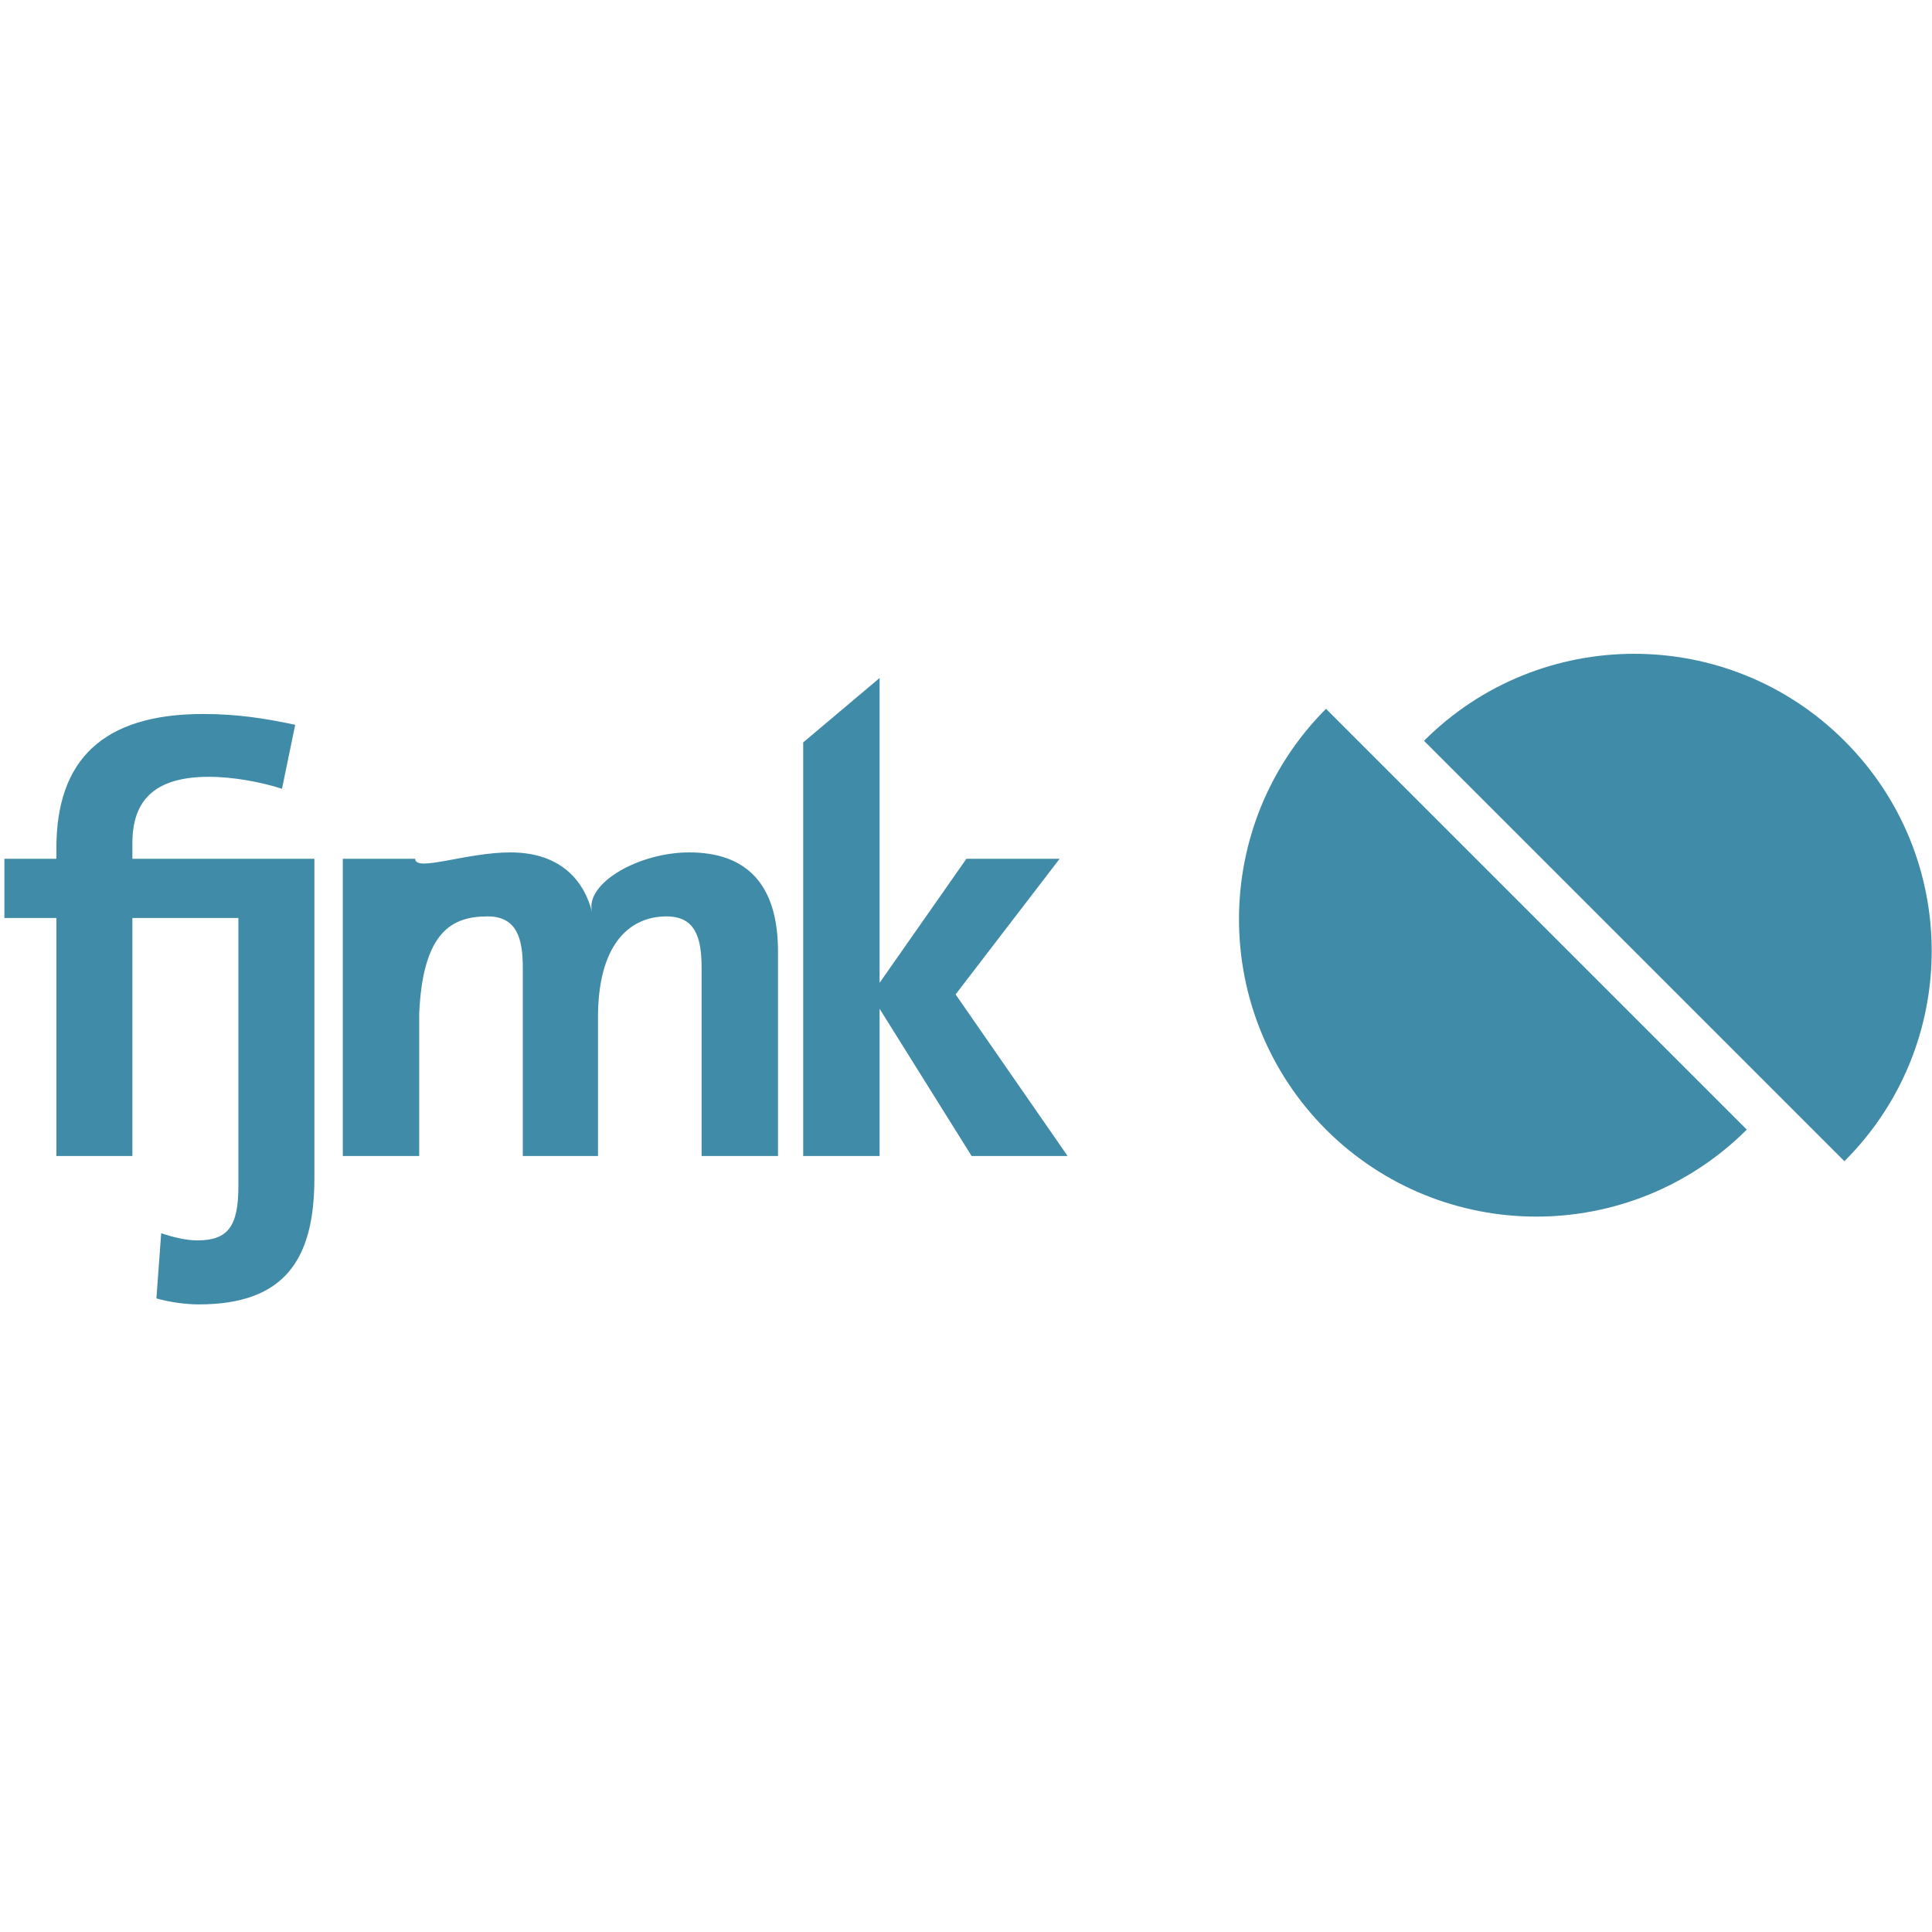 <?xml version="1.0" encoding="UTF-8"?>
<svg xmlns="http://www.w3.org/2000/svg" viewBox="0 0 483 483" width="483" height="483">
  <style>.a{fill:#408ba7}</style>
  <path class="a" d="m49.7 326.1c-3.4 0-7.5-0.6-10.6-1.5l1.2-16.3c2.9 1 6.3 1.8 9 1.8 7.7 0 10.3-3.5 10.3-13.6v-67h-26.5v59.5h-19v-59.5h-13v-14.8h13v-2.7c0-22 11.6-33.5 36.7-33.5 8.5 0 15.5 1.1 23 2.7l-3.3 16c-5.5-1.8-12.6-3-18.2-3-13.6 0-19.2 5.8-19.2 16.6v3.9h45.5v79.8c0 20.1-7.2 31.6-28.9 31.6z"></path>
  <path class="a" d="m175.4 289v-47.1c0-7.9-1.8-12.8-8.8-12.8-8.4 0-16.8 5.9-17.1 24.3v35.6h-18.8v-47.1c0-7.3-1.5-12.8-8.8-12.8-8.8 0-16.2 3.7-17.1 24.3v35.6h-19.1v-74.3h18.1c0 3.4 12.7-1.6 23.8-1.6 13.1 0 18.6 7.7 20.4 14.9-1.8-7.2 11.7-14.9 24.3-14.9 14.3 0 22.2 7.9 22.2 24.8v51.1c0 0-19.1 0-19.1 0z"></path>
  <path class="a" d="m242.9 289l-23-36.8v36.8h-19.1v-103.4l19.1-16.1v76.2l21.7-31h23.3l-26 33.9 28 40.4h-24z"></path>
  <path class="a" d="m331.5 282.4c29.1 29 76.1 29 105.2 0l-105.2-105.2c-29 29.1-29 76.1 0 105.2z"></path>
  <path class="a" d="m461.1 185.2c-29-29-76.1-29-105.1 0l105.1 105.1c29.1-29 29.1-76.1 0-105.1z"></path>
</svg>
